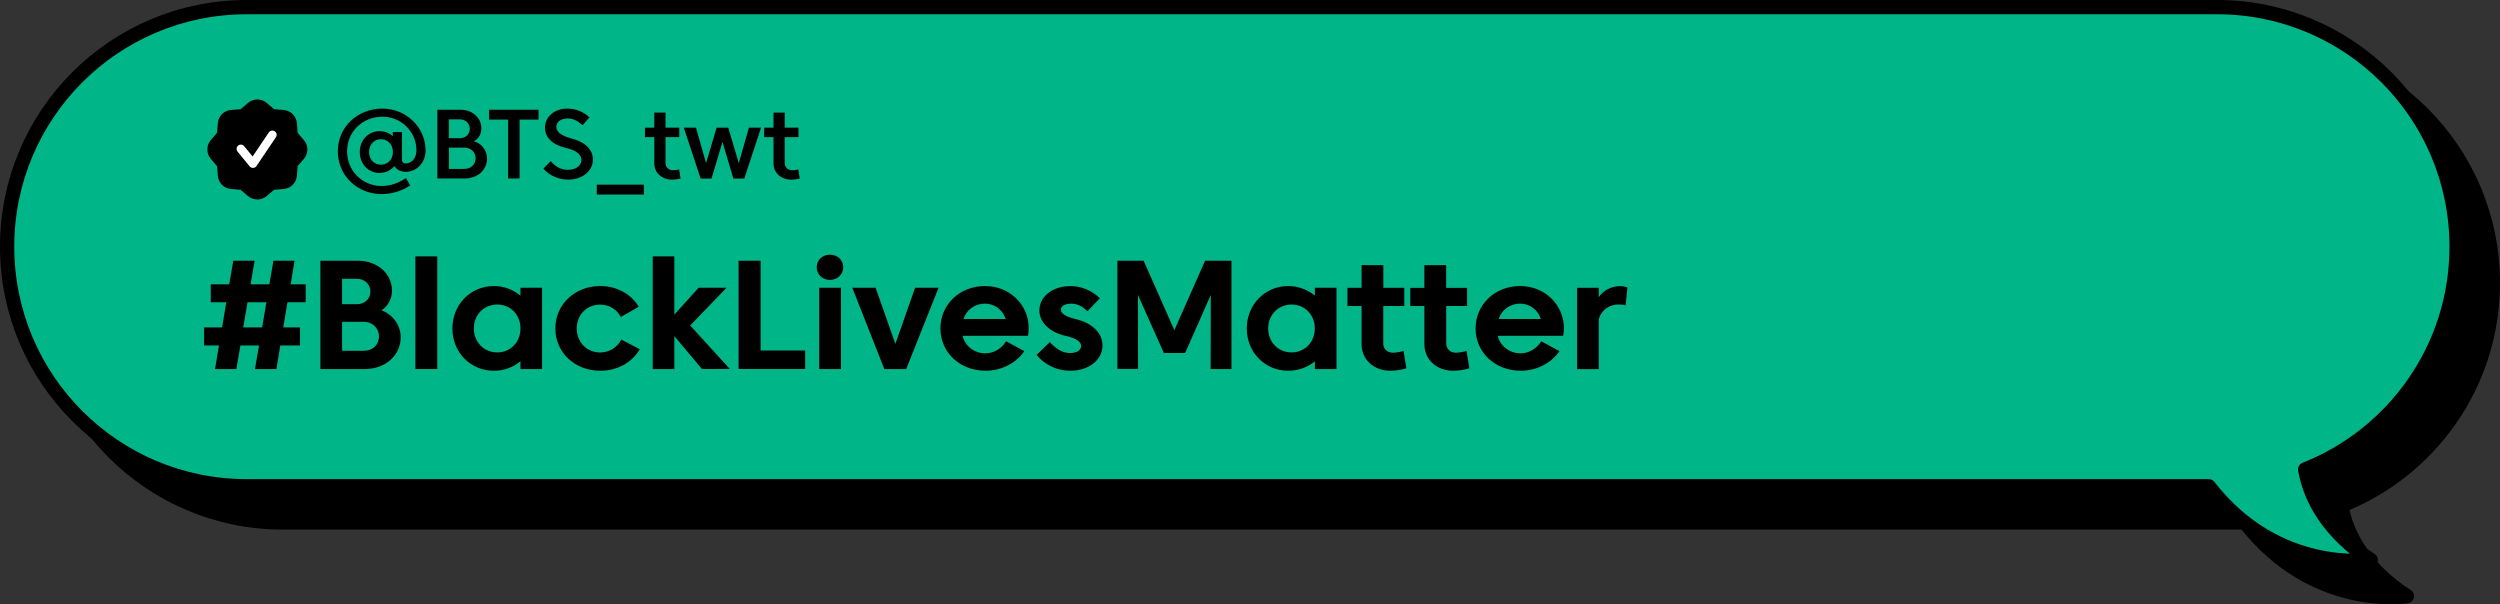 <?xml version="1.0" encoding="utf-8"?>
<!-- Generator: Adobe Illustrator 24.3.0, SVG Export Plug-In . SVG Version: 6.00 Build 0)  -->
<svg version="1.1" id="Layer_1" xmlns="http://www.w3.org/2000/svg" xmlns:xlink="http://www.w3.org/1999/xlink" x="0px" y="0px"
	 viewBox="0 0 350.64 84.75" enable-background="new 0 0 350.64 84.75" xml:space="preserve">
<rect x="0" y="0" width="350.64" height="84.75" fill="#333333" stroke="none"/>
<g>
	<path stroke="#000000" stroke-width="2" stroke-linecap="round" stroke-linejoin="round" stroke-miterlimit="10" d="M349.64,39.68
		L349.64,39.68c0-18.56-15.04-33.6-33.6-33.6H39.68c-18.56,0-33.6,15.04-33.6,33.6v0c0,18.55,15.04,33.6,33.6,33.6h275.19
		c9.67,12.45,22.72,10.33,22.72,10.33c-5.77-3.73-8.48-8.48-9.2-12.69C340.84,66,349.64,53.88,349.64,39.68z"/>
	
		<path fill="#00B587" stroke="#000000" stroke-width="2" stroke-linecap="round" stroke-linejoin="round" stroke-miterlimit="10" d="
		M344.55,34.6L344.55,34.6c0-18.56-15.04-33.6-33.6-33.6H34.6C16.04,1,1,16.04,1,34.6v0c0,18.56,15.04,33.6,33.6,33.6h275.19
		c9.67,12.45,22.72,10.33,22.72,10.33c-5.77-3.73-8.48-8.48-9.2-12.69C335.75,60.92,344.55,48.79,344.55,34.6z"/>
	<g>
		<g>
			<path d="M50.46,21.32c0-1.67,1.21-2.92,2.78-2.92c0.72,0,1.36,0.25,1.85,0.7v-0.58h1.29v3.93c0,0.29,0.22,0.48,0.51,0.48
				c0.87,0,1.52-0.77,1.52-1.84c0-2.59-2.12-4.72-4.74-4.72c-2.88,0-4.99,2.14-4.99,4.86c0,2.71,2.11,4.86,4.86,4.86
				c1.24,0,2.43-0.45,3.39-1.12l0.6,1.04c-1.14,0.76-2.54,1.21-3.99,1.21c-3.46,0-6.16-2.63-6.16-5.99c0-3.37,2.7-6,6.28-6
				c3.32,0,6.03,2.66,6.03,5.86c0,1.71-1.22,3.01-2.81,3.01c-0.67,0-1.26-0.31-1.56-0.8c-0.52,0.6-1.25,0.96-2.09,0.96
				C51.67,24.26,50.46,23.01,50.46,21.32z M51.76,21.32c0,1.04,0.7,1.78,1.66,1.78c0.97,0,1.69-0.74,1.69-1.78
				c0-1.03-0.72-1.8-1.69-1.8C52.46,19.52,51.76,20.3,51.76,21.32z"/>
			<path d="M65.23,25.03h-3.89v-9.64h3.25c1.67,0,2.92,1.14,2.92,2.61c0,0.83-0.41,1.49-1.05,1.81c1.04,0.28,1.85,1.24,1.85,2.43
				C68.31,23.82,66.99,25.03,65.23,25.03z M65.89,18.06c0-0.76-0.59-1.32-1.41-1.32h-1.53v2.64h1.53
				C65.31,19.38,65.89,18.83,65.89,18.06z M66.71,22.19c0-0.86-0.67-1.49-1.6-1.49h-2.15v2.99h2.15
				C66.04,23.7,66.71,23.05,66.71,22.19z"/>
			<path d="M71.26,25.03v-8.26h-2.66v-1.38h6.93v1.38h-2.66v8.26H71.26z"/>
			<path d="M76.21,23.65l1.03-1.05c0.63,0.72,1.39,1.22,2.39,1.22c1.12,0,1.92-0.58,1.92-1.38c0-0.73-0.67-1.34-2.16-1.69
				c-2.02-0.48-2.95-1.53-2.95-2.85c0-1.53,1.33-2.67,3.12-2.67c1.28,0,2.33,0.49,3.11,1.24l-0.96,1.1
				c-0.62-0.58-1.31-0.96-2.08-0.96c-0.93,0-1.6,0.48-1.6,1.18c0,0.74,0.77,1.28,2.15,1.64c2.02,0.52,2.98,1.66,2.98,2.95
				c0,1.6-1.48,2.81-3.46,2.81C78.32,25.2,77,24.58,76.21,23.65z"/>
			<path d="M83.7,27.28V25.9h6.61v1.38H83.7z"/>
			<path d="M93.34,19.23v3.64c0,0.6,0.45,1.01,1.08,1.01c0.27,0,0.59-0.04,0.83-0.11l0.2,1.28c-0.31,0.08-0.8,0.15-1.18,0.15
				c-1.43,0-2.5-0.96-2.5-2.26v-3.71h-1.31v-1.32h1.31v-2.12h1.57v2.12h1.93v1.32H93.34z"/>
			<path d="M102.14,17.91l1.48,4.97l1.42-4.97h1.7l-2.35,7.13h-1.53l-1.53-5.14l-1.53,5.14h-1.53l-2.36-7.13h1.71l1.41,4.97
				l1.48-4.97H102.14z"/>
			<path d="M110.06,19.23v3.64c0,0.6,0.45,1.01,1.08,1.01c0.27,0,0.59-0.04,0.83-0.11l0.2,1.28c-0.31,0.08-0.8,0.15-1.18,0.15
				c-1.43,0-2.5-0.96-2.5-2.26v-3.71h-1.31v-1.32h1.31v-2.12h1.57v2.12h1.93v1.32H110.06z"/>
		</g>
		<g>
			<g>
				<path d="M42.87,42.39h-2.55l-0.59,3.53h2.35v2.53h-2.77l-0.54,3.31h-3.01l0.57-3.31h-2.61l-0.57,3.31h-2.99l0.55-3.31h-2.09
					v-2.53h2.53l0.59-3.53h-2.18v-2.51h2.59l0.57-3.31h2.99l-0.57,3.31h2.64l0.57-3.31h2.96l-0.54,3.31h2.11V42.39z M34.72,42.39
					l-0.61,3.53h2.66l0.59-3.53H34.72z"/>
				<path d="M51.19,51.76h-6.25V36.57h5.27c2.72,0,4.77,1.81,4.77,4.18c0,1.15-0.57,2.22-1.48,2.77c1.55,0.57,2.7,2.05,2.7,3.79
					C56.2,49.84,54.04,51.76,51.19,51.76z M51.95,40.89c0-1.02-0.81-1.79-1.9-1.79h-2.07v3.57h2.07
					C51.14,42.67,51.95,41.93,51.95,40.89z M53.15,47.18c0-1.15-0.89-2.05-2.14-2.05h-3.03v4.07h3.03
					C52.26,49.21,53.15,48.36,53.15,47.18z"/>
				<path d="M58.26,51.76v-15.8h3.07v15.8H58.26z"/>
				<path d="M63.45,46.07c0-3.36,2.55-5.95,5.82-5.95c1.44,0,2.72,0.52,3.73,1.35v-1.11h3.03v11.4h-3.03v-1.09
					c-1,0.83-2.29,1.33-3.73,1.33C66,52,63.45,49.43,63.45,46.07z M66.46,46.07c0,1.92,1.42,3.36,3.29,3.36
					c1.83,0,3.25-1.44,3.25-3.36c0-1.94-1.42-3.36-3.25-3.36C67.87,42.72,66.46,44.13,66.46,46.07z"/>
				<path d="M84.19,52c-3.57,0-6.3-2.57-6.3-5.93c0-3.36,2.72-5.95,6.3-5.95c2.2,0,4.27,1.02,5.4,2.9l-2.51,1.44
					c-0.57-1.05-1.59-1.74-2.9-1.74c-1.87,0-3.29,1.42-3.29,3.36c0,1.92,1.42,3.36,3.29,3.36c1.24,0,2.38-0.68,2.96-1.81l2.59,1.35
					C88.63,50.87,86.56,52,84.19,52z"/>
				<path d="M98.46,51.76l-3.88-4.62v4.62h-3.03v-15.8h3.03v8.17l3.4-3.77h3.92l-5.1,5.29l5.56,6.1H98.46z"/>
				<path d="M103.59,51.76V36.57h3.09v12.59h6.25v2.59H103.59z"/>
				<path d="M114.55,37.49c0-1,0.78-1.77,1.85-1.77c1.07,0,1.87,0.76,1.87,1.77c0,1-0.81,1.77-1.87,1.77
					C115.34,39.25,114.55,38.49,114.55,37.49z M114.9,51.76v-11.4h3.05v11.4H114.9z"/>
				<path d="M127.1,51.76h-3.07l-4.49-11.4h3.27l2.77,7.87l2.77-7.87h3.29L127.1,51.76z"/>
				<path d="M144.18,47.1h-9.17c0.3,1.39,1.63,2.46,3.2,2.46c1.18,0,2.31-0.7,2.9-1.7l2.55,1.39c-1.2,1.76-3.31,2.75-5.4,2.75
					c-3.64,0-6.36-2.57-6.36-5.93c0-3.36,2.7-5.95,6.25-5.95c3.46,0,6.14,2.61,6.14,5.95C144.29,46.4,144.24,46.79,144.18,47.1z
					 M135.14,44.74h5.91c-0.37-1.26-1.57-2.16-2.9-2.16C136.73,42.59,135.53,43.46,135.14,44.74z"/>
				<path d="M145.39,49.78l1.85-1.79c0.81,0.87,1.74,1.53,2.83,1.53c0.92,0,1.57-0.39,1.57-0.98c0-0.59-0.68-1.11-2.13-1.42
					c-2.27-0.5-3.73-1.9-3.73-3.57c0-1.98,1.87-3.42,4.34-3.42c1.59,0,2.99,0.61,4.14,1.7l-1.74,1.83
					c-0.65-0.68-1.39-1.07-2.29-1.07c-0.85,0-1.44,0.33-1.44,0.83c0,0.57,0.7,1,2.05,1.33c2.33,0.54,3.79,1.94,3.79,3.7
					c0,2.05-1.94,3.55-4.51,3.55C148.16,52,146.48,51.11,145.39,49.78z"/>
				<path d="M166.22,49.51h-2.98l-3.64-8.15l0.02,10.39h-2.9V36.57h3.68l4.31,9.74l4.31-9.74h3.7v15.19h-2.92l0.02-10.39
					L166.22,49.51z"/>
				<path d="M174.87,46.07c0-3.36,2.55-5.95,5.82-5.95c1.44,0,2.72,0.52,3.73,1.35v-1.11h3.03v11.4h-3.03v-1.09
					c-1,0.83-2.29,1.33-3.73,1.33C177.42,52,174.87,49.43,174.87,46.07z M177.87,46.07c0,1.92,1.42,3.36,3.29,3.36
					c1.83,0,3.25-1.44,3.25-3.36c0-1.94-1.42-3.36-3.25-3.36C179.29,42.72,177.87,44.13,177.87,46.07z"/>
				<path d="M194.01,42.91v5.27c0,0.76,0.57,1.29,1.35,1.29c0.48,0,1.05-0.11,1.5-0.26l0.39,2.44C196.63,51.87,195.71,52,195,52
					c-2.31,0-4.03-1.57-4.03-3.7v-5.38h-1.98v-2.55h1.98v-3.18h3.05v3.18h2.94v2.55H194.01z"/>
				<path d="M202.84,42.91v5.27c0,0.76,0.57,1.29,1.35,1.29c0.48,0,1.05-0.11,1.5-0.26l0.39,2.44c-0.63,0.22-1.55,0.35-2.27,0.35
					c-2.31,0-4.03-1.57-4.03-3.7v-5.38h-1.98v-2.55h1.98v-3.18h3.05v3.18h2.94v2.55H202.84z"/>
				<path d="M219.24,47.1h-9.17c0.31,1.39,1.63,2.46,3.2,2.46c1.18,0,2.31-0.7,2.9-1.7l2.55,1.39c-1.2,1.76-3.31,2.75-5.4,2.75
					c-3.64,0-6.36-2.57-6.36-5.93c0-3.36,2.7-5.95,6.25-5.95c3.46,0,6.14,2.61,6.14,5.95C219.35,46.4,219.31,46.79,219.24,47.1z
					 M210.2,44.74h5.91c-0.37-1.26-1.57-2.16-2.9-2.16C211.79,42.59,210.59,43.46,210.2,44.74z"/>
				<path d="M228.26,40.32L228,42.83c-0.28-0.09-0.65-0.13-0.98-0.13c-1.29,0-2.4,0.76-2.79,2.05v7.02h-3.03v-11.4h3.03v1.31
					c0.65-0.94,1.74-1.55,3.05-1.55C227.6,40.12,227.97,40.21,228.26,40.32z"/>
			</g>
		</g>
		<g>
			<path stroke="#000000" stroke-width="2" stroke-linecap="round" stroke-linejoin="round" stroke-miterlimit="10" d="M34.41,16.07
				l1.03-0.88c0.38-0.32,0.94-0.32,1.31,0l1.03,0.88c0.16,0.14,0.36,0.22,0.58,0.24l1.35,0.11c0.5,0.04,0.89,0.43,0.93,0.93
				l0.11,1.35c0.02,0.21,0.1,0.41,0.24,0.58l0.88,1.03c0.32,0.38,0.32,0.94,0,1.31l-0.88,1.03c-0.14,0.16-0.22,0.36-0.24,0.58
				l-0.11,1.35c-0.04,0.5-0.43,0.89-0.93,0.93l-1.35,0.11c-0.21,0.02-0.41,0.1-0.58,0.24l-1.03,0.88c-0.38,0.32-0.94,0.32-1.31,0
				l-1.03-0.88c-0.16-0.14-0.36-0.22-0.58-0.24l-1.35-0.11c-0.5-0.04-0.89-0.43-0.93-0.93l-0.11-1.35c-0.02-0.21-0.1-0.41-0.24-0.58
				l-0.88-1.03c-0.32-0.38-0.32-0.94,0-1.31l0.88-1.03c0.14-0.16,0.22-0.36,0.24-0.58l0.11-1.35c0.04-0.5,0.43-0.89,0.93-0.93
				l1.35-0.11C34.04,16.29,34.25,16.21,34.41,16.07z"/>
			
				<polyline fill="none" stroke="#FFFFFF" stroke-width="1.2" stroke-linecap="round" stroke-linejoin="round" stroke-miterlimit="10" points="
				33.78,20.88 35.48,22.95 38.2,18.91 			"/>
		</g>
	</g>
</g>
</svg>

